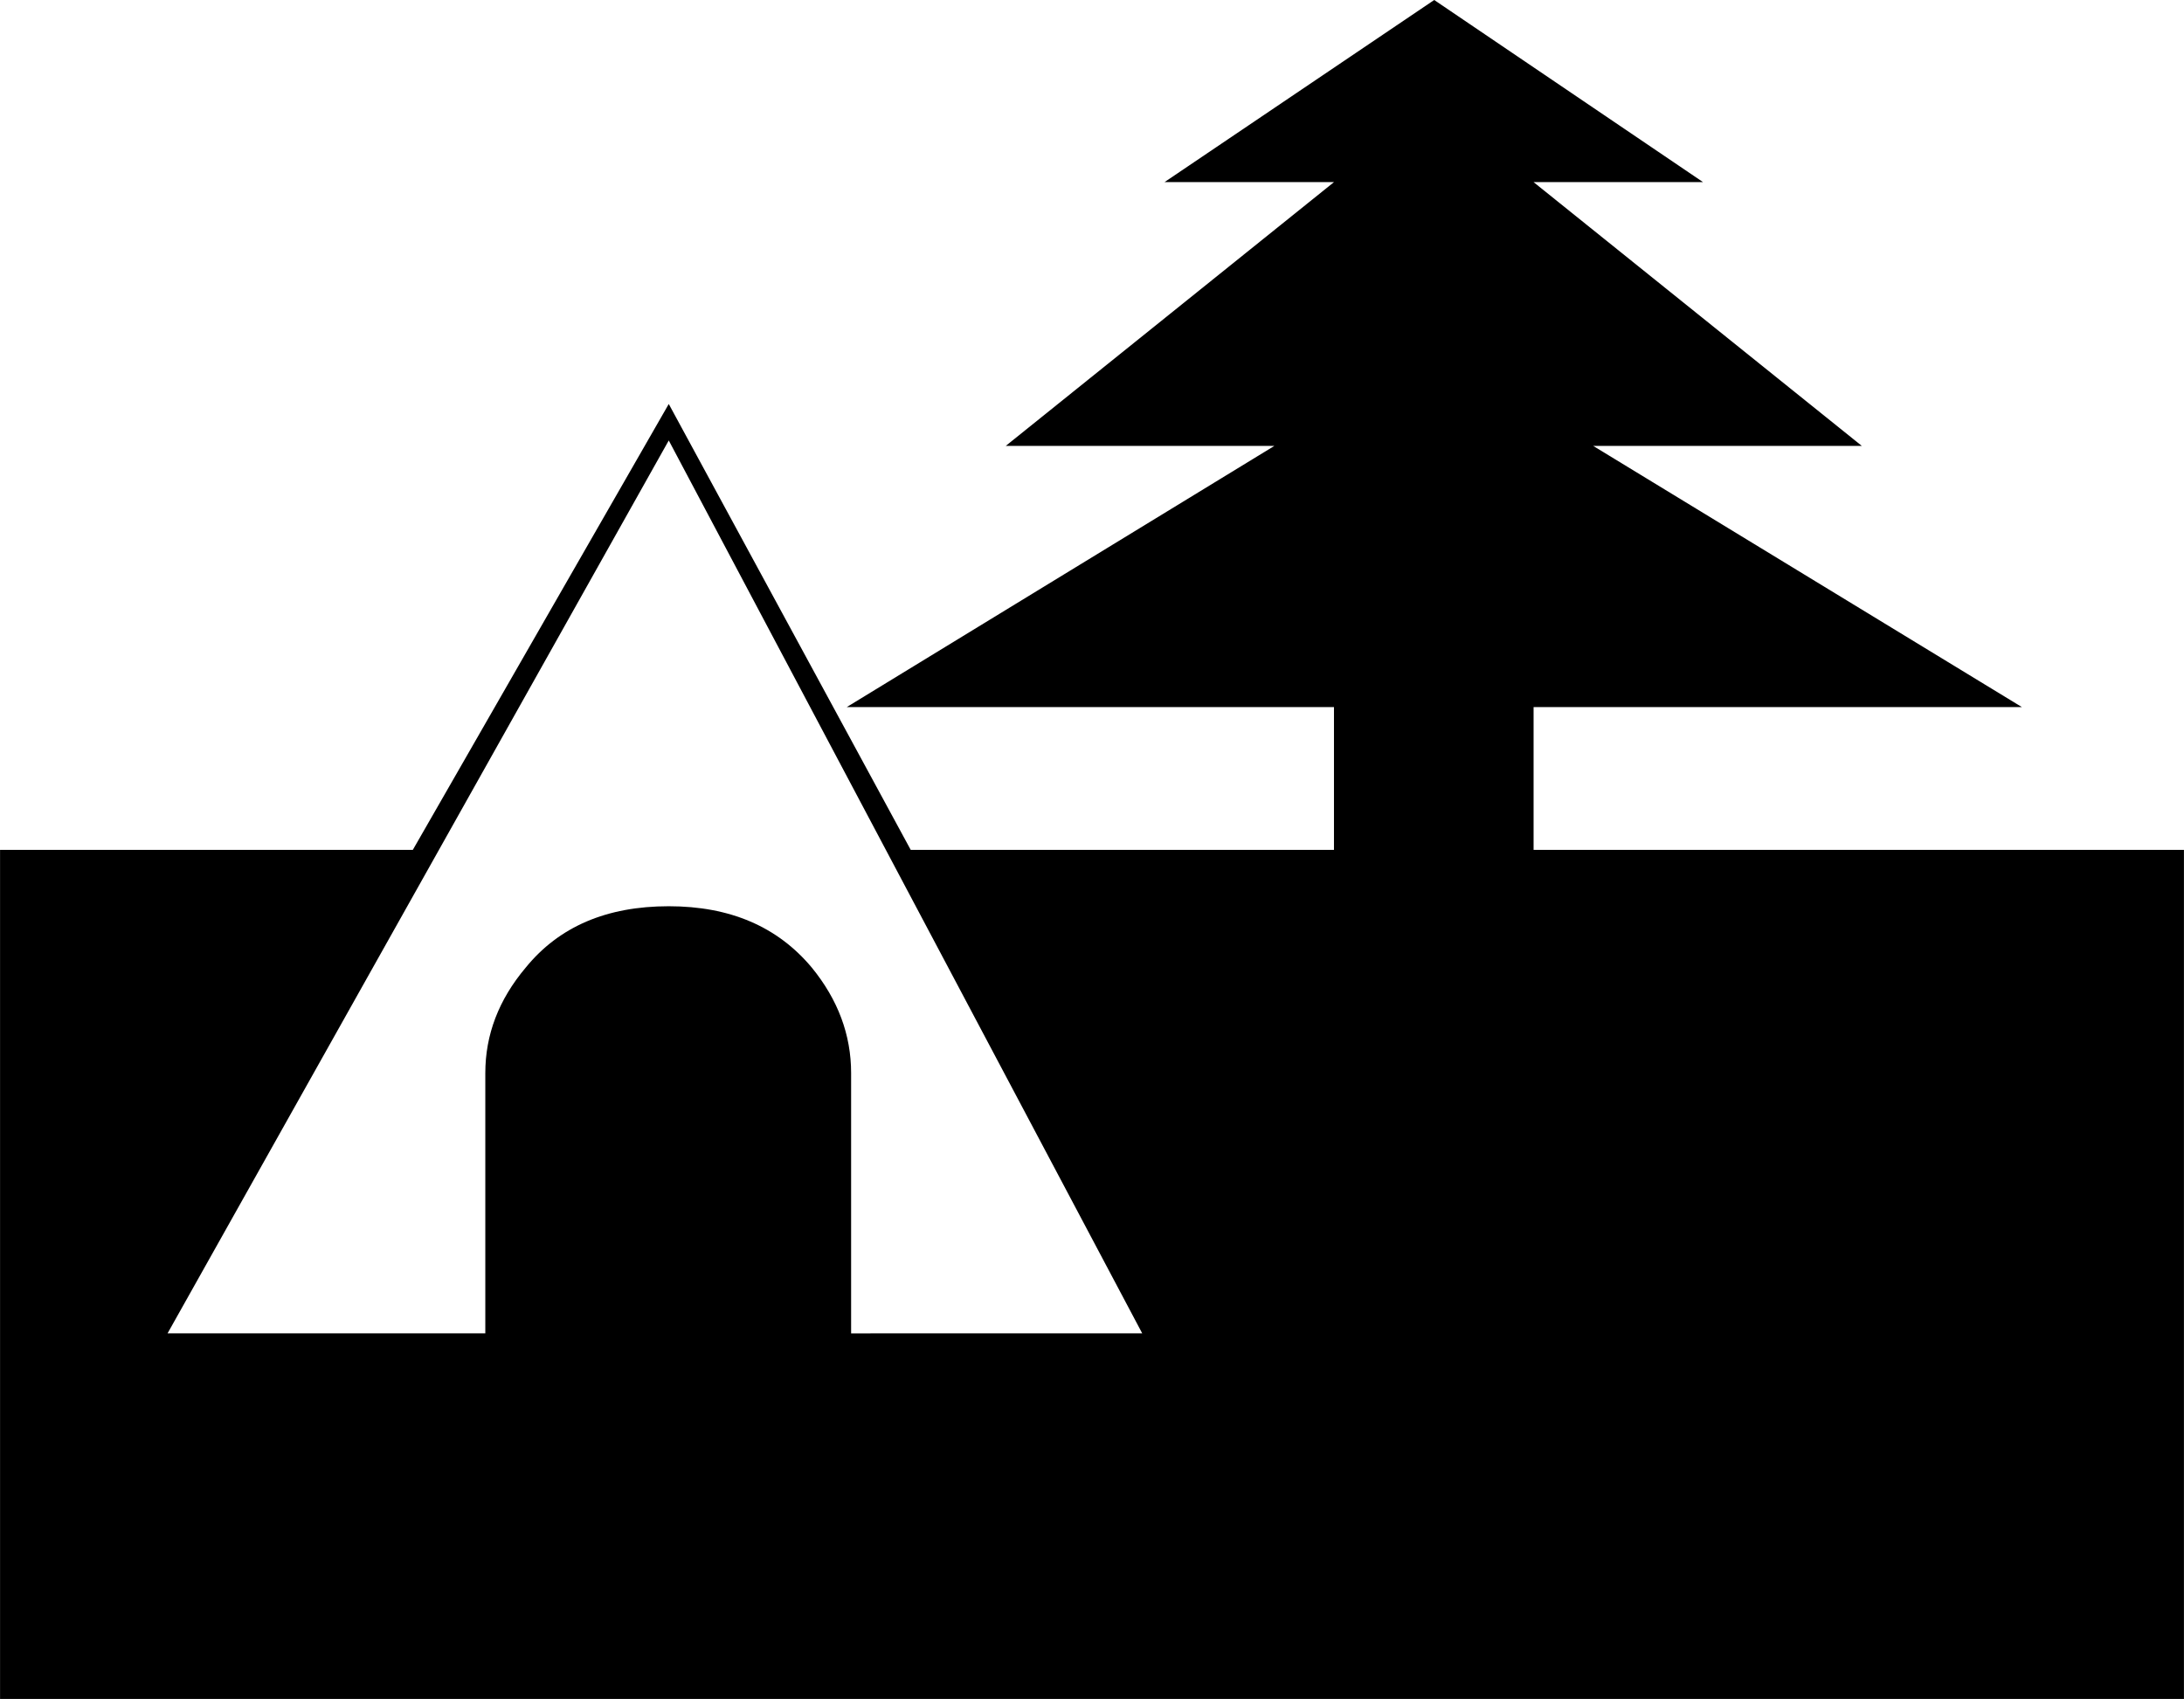 <svg xmlns="http://www.w3.org/2000/svg" width="960" height="746.846" shape-rendering="geometricPrecision" text-rendering="geometricPrecision" image-rendering="optimizeQuality" fill-rule="evenodd" clip-rule="evenodd" viewBox="0 0 10 7.78"><path d="M10 7.78H0V3.892h1.89L3.062 1.85 4.17 3.892h1.938v-.654H3.877l1.958-1.196h-1.23L6.108.834h-.776L6.567 0l1.231.834h-.776l1.503 1.208h-1.23l1.963 1.196H7.022v.654H10V7.78zM5.23 6.106L3.062 2.017.767 6.106h1.455V4.914c0-.175.061-.336.185-.483.153-.188.371-.281.655-.281.28 0 .498.093.655.281.12.147.18.308.18.483v1.192H5.23z"/></svg>